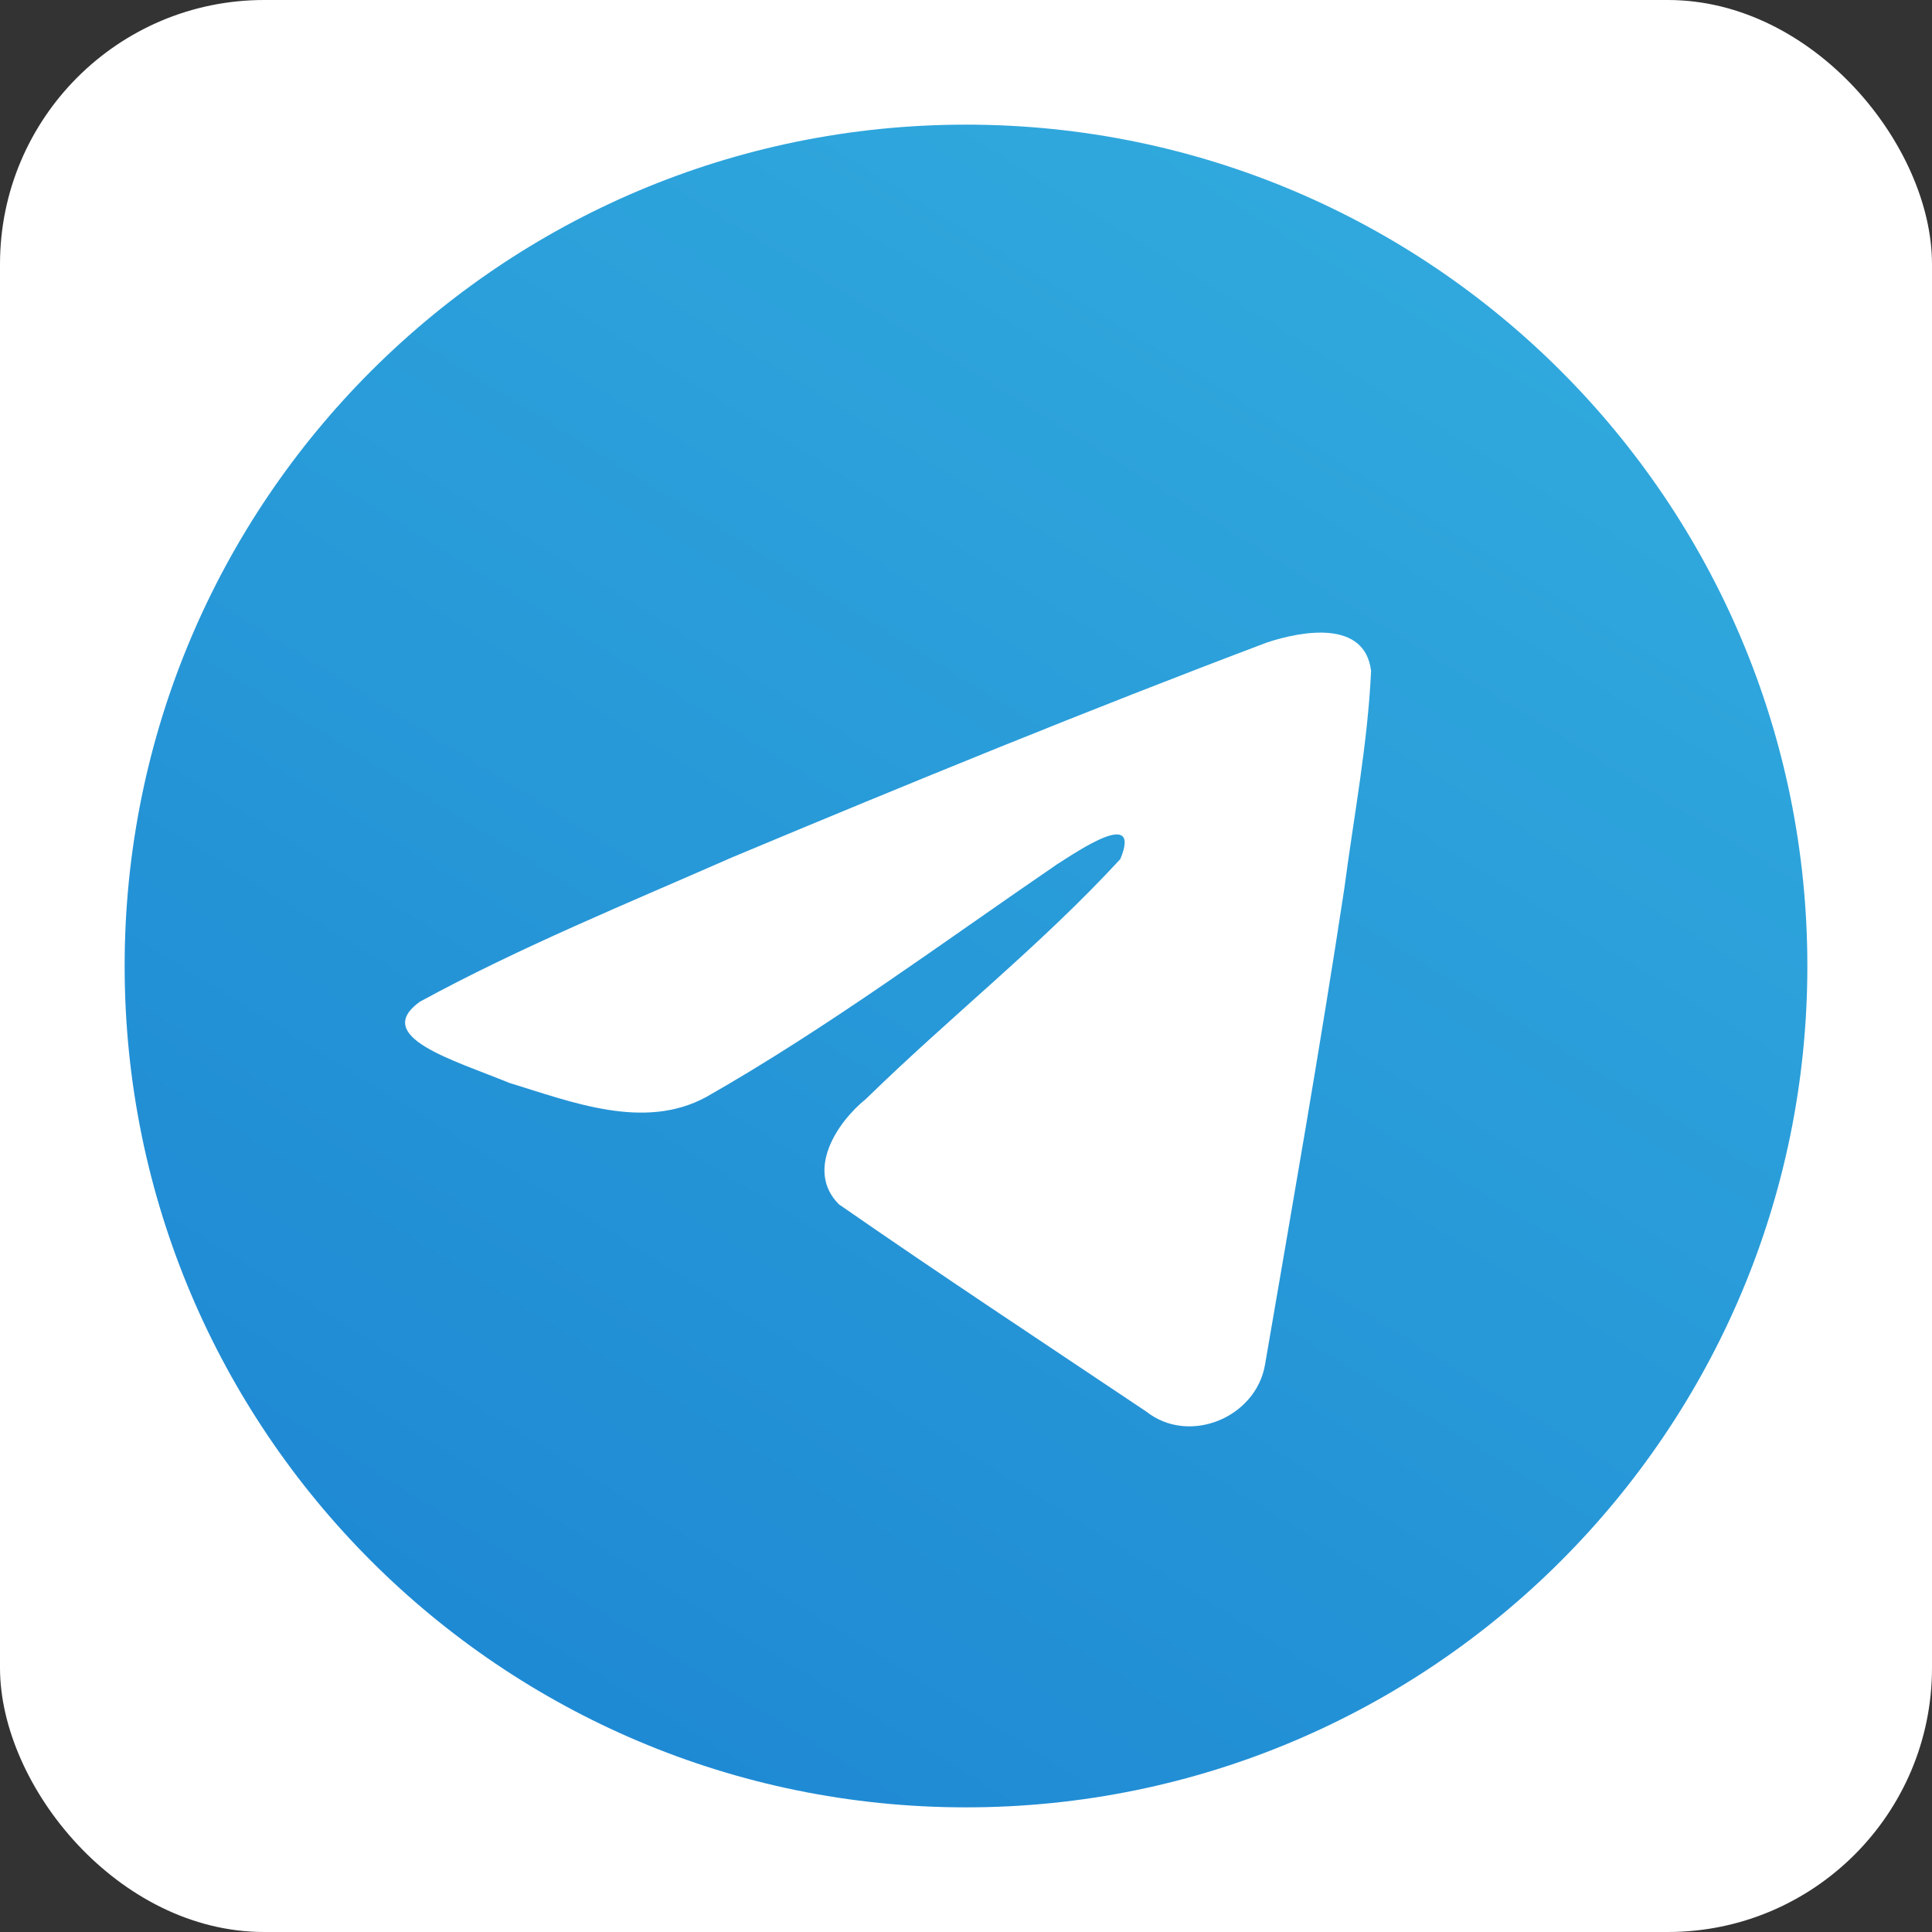 <?xml version="1.0" encoding="UTF-8"?> <svg xmlns="http://www.w3.org/2000/svg" width="512" height="512" viewBox="0 0 512 512" fill="none"><rect x="0" y="0" width="512" height="512" fill="#333333" stroke="none"/><rect width="512" height="512" rx="70" fill="white"></rect><path d="M256 478.968C379.142 478.968 478.968 379.142 478.968 256C478.968 132.858 379.142 33.032 256 33.032C132.858 33.032 33.032 132.858 33.032 256C33.032 379.142 132.858 478.968 256 478.968Z" fill="url(#paint0_linear_61_46)"></path><path d="M111.221 265.496C137.411 251.184 166.645 239.239 193.96 227.233C240.953 207.567 288.133 188.243 335.789 170.252C345.061 167.187 361.721 164.19 363.354 177.822C362.46 197.118 358.78 216.302 356.256 235.485C349.85 277.672 342.445 319.714 335.225 361.761C332.737 375.767 315.053 383.017 303.737 374.054C276.543 355.831 249.14 337.784 222.293 319.137C213.499 310.272 221.654 297.54 229.508 291.21C251.906 269.311 275.659 250.705 296.886 227.674C302.612 213.957 285.694 225.517 280.113 229.06C249.45 250.024 219.538 272.267 187.21 290.691C170.697 299.71 151.45 292.003 134.945 286.971C120.146 280.891 98.459 274.767 111.219 265.498L111.221 265.496Z" fill="white"></path><defs><linearGradient id="paint0_linear_61_46" x1="193.506" y1="-173.403" x2="-111.248" y2="319.324" gradientUnits="userSpaceOnUse"><stop stop-color="#34B0DF"></stop><stop offset="1" stop-color="#1E88D3"></stop></linearGradient></defs></svg> 